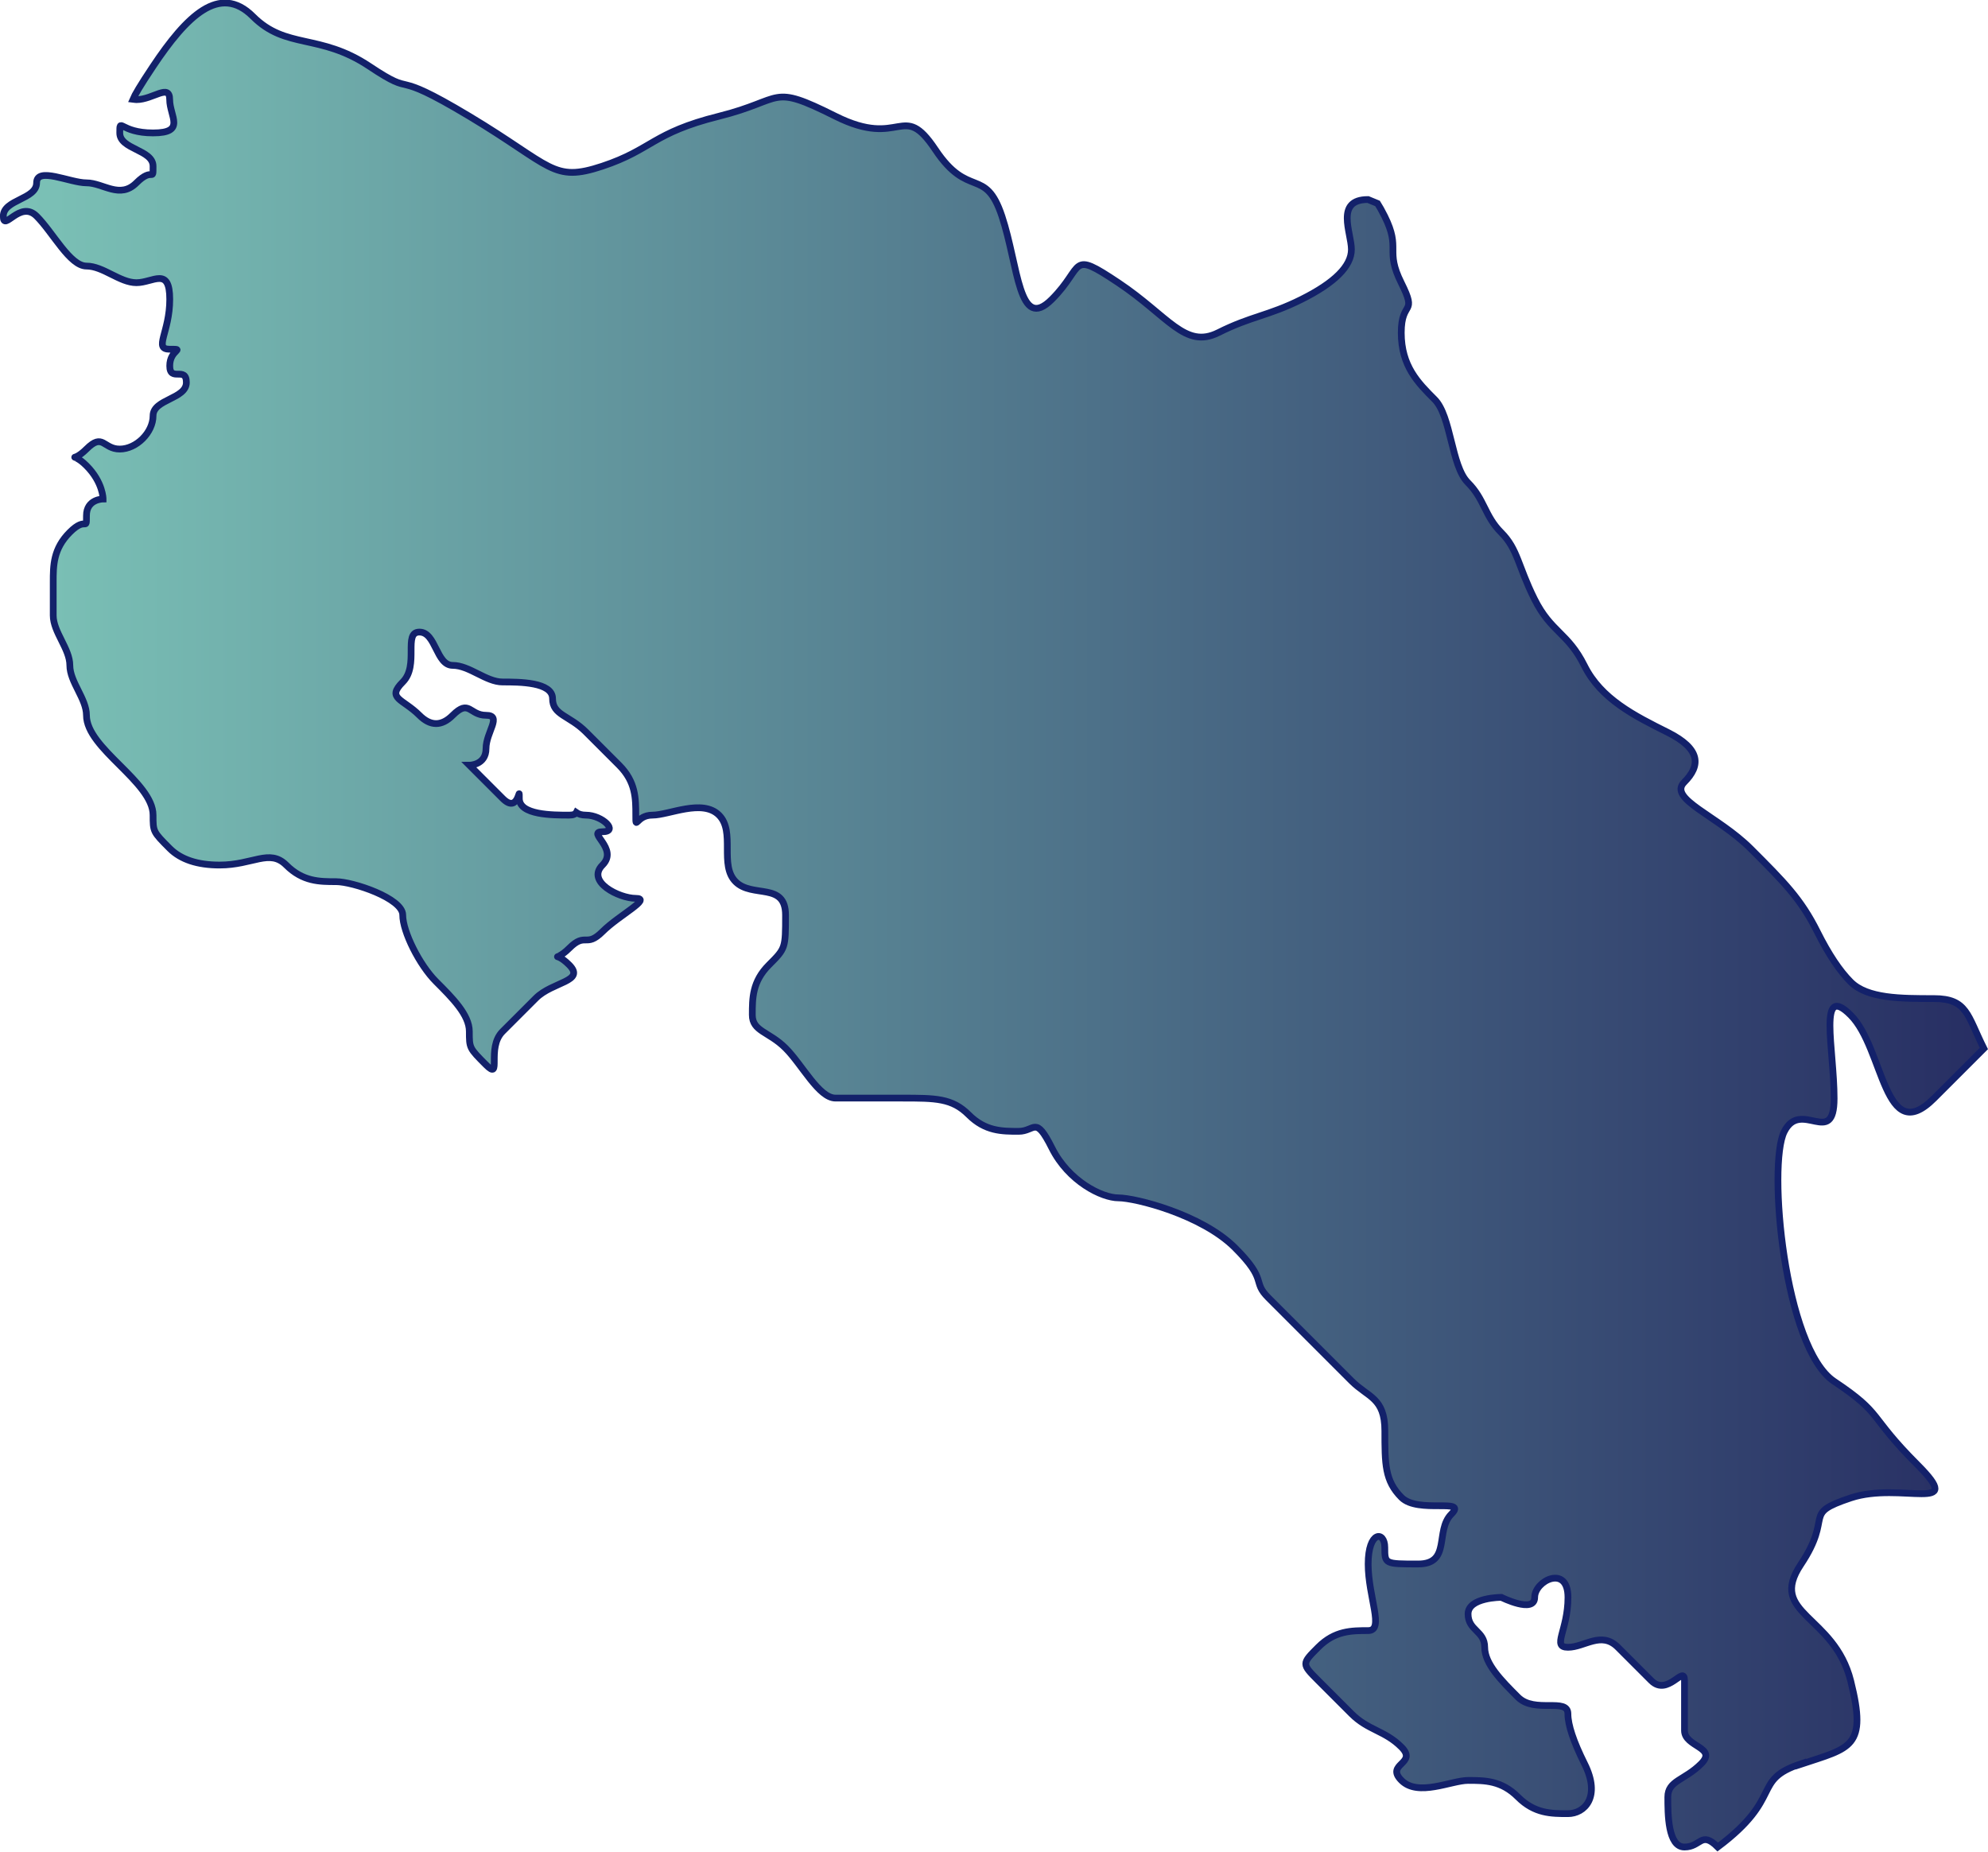 <svg xmlns="http://www.w3.org/2000/svg" xmlns:xlink="http://www.w3.org/1999/xlink" viewBox="0 0 294.3 274.16"><defs><style>      .cls-1 {        fill: none;        isolation: isolate;      }      .cls-2 {        fill: #0071bb;        stroke-width: .75px;      }      .cls-2, .cls-3 {        stroke: #13216a;        stroke-miterlimit: 10;      }      .cls-3 {        fill: url(#Degradado_sin_nombre_5);        mix-blend-mode: color;      }    </style><linearGradient id="Degradado_sin_nombre_5" data-name="Degradado sin nombre 5" x1=".5" y1="137" x2="293.69" y2="137" gradientUnits="userSpaceOnUse"><stop offset="0" stop-color="#7cc3b7"></stop><stop offset="1" stop-color="#272e63"></stop></linearGradient></defs><g class="cls-1"><g id="Capa_2" data-name="Capa 2"><g id="Capa_3" data-name="Capa 3"><g><path class="cls-2" d="m50.98,95.37s0,1.12.84,1.67c.28-.56-.84-1.67-.84-1.67Z"></path><path class="cls-3" d="m266.59,261.18c7.39-2.46,9.86-2.46,7.39-12.32-2.46-9.86-12.32-9.86-7.39-17.25,4.93-7.39,0-7.39,7.39-9.86,7.39-2.46,17.25,2.46,9.86-4.93-7.39-7.39-4.93-7.39-12.32-12.32-7.39-4.93-9.86-32.03-7.39-36.96,2.46-4.93,7.39,2.46,7.39-4.93s-2.46-17.25,2.46-12.32c4.93,4.93,4.93,19.71,12.32,12.32l7.39-7.39c-2.46-4.93-2.46-7.39-7.39-7.39s-9.86,0-12.32-2.46q-2.46-2.46-4.93-7.39c-2.46-4.93-4.93-7.39-9.86-12.32-4.93-4.93-12.32-7.39-9.86-9.86,2.46-2.46,2.46-4.93-2.46-7.39-4.93-2.46-9.86-4.93-12.32-9.86s-4.93-4.93-7.39-9.86c-2.46-4.93-2.46-7.39-4.93-9.86-2.46-2.46-2.46-4.93-4.93-7.39s-2.46-9.86-4.93-12.32c-2.46-2.46-4.93-4.93-4.93-9.86s2.46-2.46,0-7.39c-2.46-4.93,0-4.93-2.46-9.86-.41-.82-.75-1.42-1.05-1.89l-1.41-.58c-4.93,0-2.46,4.93-2.46,7.39s-2.46,4.93-7.39,7.39c-4.93,2.46-7.39,2.46-12.32,4.93-4.93,2.46-7.39-2.46-14.78-7.39-7.39-4.93-4.93-2.46-9.86,2.46-4.93,4.93-4.93-4.93-7.39-12.32-2.46-7.39-4.93-2.46-9.86-9.86-4.93-7.39-4.93,0-14.78-4.93-9.86-4.93-7.39-2.46-17.25,0-9.86,2.46-9.86,4.93-17.25,7.39-7.39,2.46-7.39,0-19.71-7.39-12.32-7.39-7.39-2.46-14.78-7.39-7.39-4.93-12.32-2.46-17.25-7.39-4.93-4.93-9.85,0-14.78,7.39-1.92,2.87-2.71,4.25-2.97,4.87.17.02.33.06.5.06,2.46,0,4.93-2.46,4.93,0s2.46,4.93-2.46,4.93-4.93-2.46-4.93,0,4.93,2.46,4.93,4.93,0,0-2.46,2.46c-2.46,2.46-4.93,0-7.39,0s-7.39-2.46-7.39,0-4.93,2.46-4.93,4.93,2.46-2.46,4.93,0c2.46,2.46,4.93,7.39,7.39,7.39s4.93,2.46,7.39,2.46,4.93-2.46,4.93,2.46-2.46,7.39,0,7.39,0,0,0,2.46,2.46,0,2.46,2.46-4.93,2.46-4.93,4.93-2.46,4.93-4.93,4.93-2.46-2.46-4.93,0-2.46,0,0,2.46,2.46,4.93,2.46,4.93c0,0-2.46,0-2.46,2.46s0,0-2.46,2.46c-2.46,2.46-2.46,4.93-2.46,7.39v4.93c0,2.46,2.46,4.93,2.46,7.39s2.46,4.93,2.46,7.39,2.46,4.93,4.93,7.39c2.46,2.46,4.93,4.93,4.93,7.39s0,2.46,2.46,4.93q2.46,2.46,7.39,2.46c4.93,0,7.39-2.46,9.86,0,2.46,2.46,4.93,2.46,7.39,2.46s9.86,2.46,9.86,4.93,2.46,7.39,4.93,9.86c2.46,2.46,4.93,4.93,4.93,7.39s0,2.46,2.46,4.93c2.46,2.46,0-2.46,2.46-4.93q2.46-2.46,4.93-4.93c2.46-2.46,7.39-2.46,4.93-4.93-2.46-2.46-2.46,0,0-2.46,2.46-2.46,2.46,0,4.93-2.46s7.39-4.93,4.93-4.93-7.39-2.46-4.93-4.93c2.46-2.46-2.46-4.93,0-4.93s0-2.46-2.46-2.46c-.62,0-1.08-.15-1.42-.39-.12.23-.42.39-1.04.39-2.46,0-7.39,0-7.39-2.46s0,2.46-2.46,0-4.93-4.93-4.93-4.93c0,0,2.46,0,2.46-2.46s2.46-4.93,0-4.93-2.46-2.46-4.93,0q-2.46,2.46-4.93,0c-2.46-2.46-4.93-2.46-2.46-4.93,2.46-2.46,0-7.39,2.46-7.39s2.46,4.93,4.93,4.93,4.93,2.46,7.39,2.46,7.39,0,7.39,2.46,2.46,2.46,4.93,4.93l4.93,4.93c2.46,2.46,2.46,4.93,2.46,7.39s0,0,2.46,0,7.39-2.46,9.86,0c2.46,2.46,0,7.39,2.46,9.86,2.46,2.46,7.39,0,7.39,4.93s0,4.93-2.46,7.39c-2.46,2.46-2.46,4.93-2.46,7.39s2.46,2.46,4.93,4.93c2.46,2.46,4.93,7.39,7.39,7.39h9.86c4.93,0,7.39,0,9.85,2.46,2.46,2.46,4.93,2.46,7.39,2.46s2.46-2.46,4.93,2.46c2.46,4.93,7.39,7.39,9.86,7.39s12.32,2.46,17.25,7.39c4.93,4.93,2.46,4.93,4.93,7.39q2.46,2.46,4.93,4.93c2.46,2.46,4.93,4.93,7.39,7.39,2.46,2.46,4.93,2.46,4.93,7.39s0,7.39,2.46,9.86c2.46,2.46,9.86,0,7.39,2.46-2.46,2.46,0,7.39-4.93,7.39s-4.93,0-4.93-2.46-2.46-2.46-2.46,2.46,2.46,9.86,0,9.86-4.93,0-7.39,2.46-2.46,2.46,0,4.93q2.46,2.46,4.93,4.93c2.46,2.46,4.93,2.46,7.39,4.93s-2.46,2.46,0,4.93,7.39,0,9.86,0,4.93,0,7.39,2.46c2.46,2.46,4.93,2.46,7.39,2.46s4.93-2.46,2.46-7.39q-2.46-4.93-2.46-7.39c0-2.46-4.93,0-7.39-2.46-2.46-2.46-4.93-4.93-4.93-7.39s-2.46-2.46-2.46-4.93,4.93-2.46,4.93-2.46c0,0,4.93,2.46,4.93,0s4.93-4.93,4.93,0-2.46,7.39,0,7.39,4.93-2.46,7.39,0q2.46,2.46,4.93,4.93c2.46,2.46,4.93-2.46,4.93,0v7.39c0,2.46,4.93,2.46,2.46,4.93-2.46,2.46-4.93,2.46-4.93,4.93s0,7.39,2.46,7.39,2.46-2.46,4.93,0c9.86-7.39,4.93-9.86,12.32-12.32Z"></path></g></g></g></g></svg>